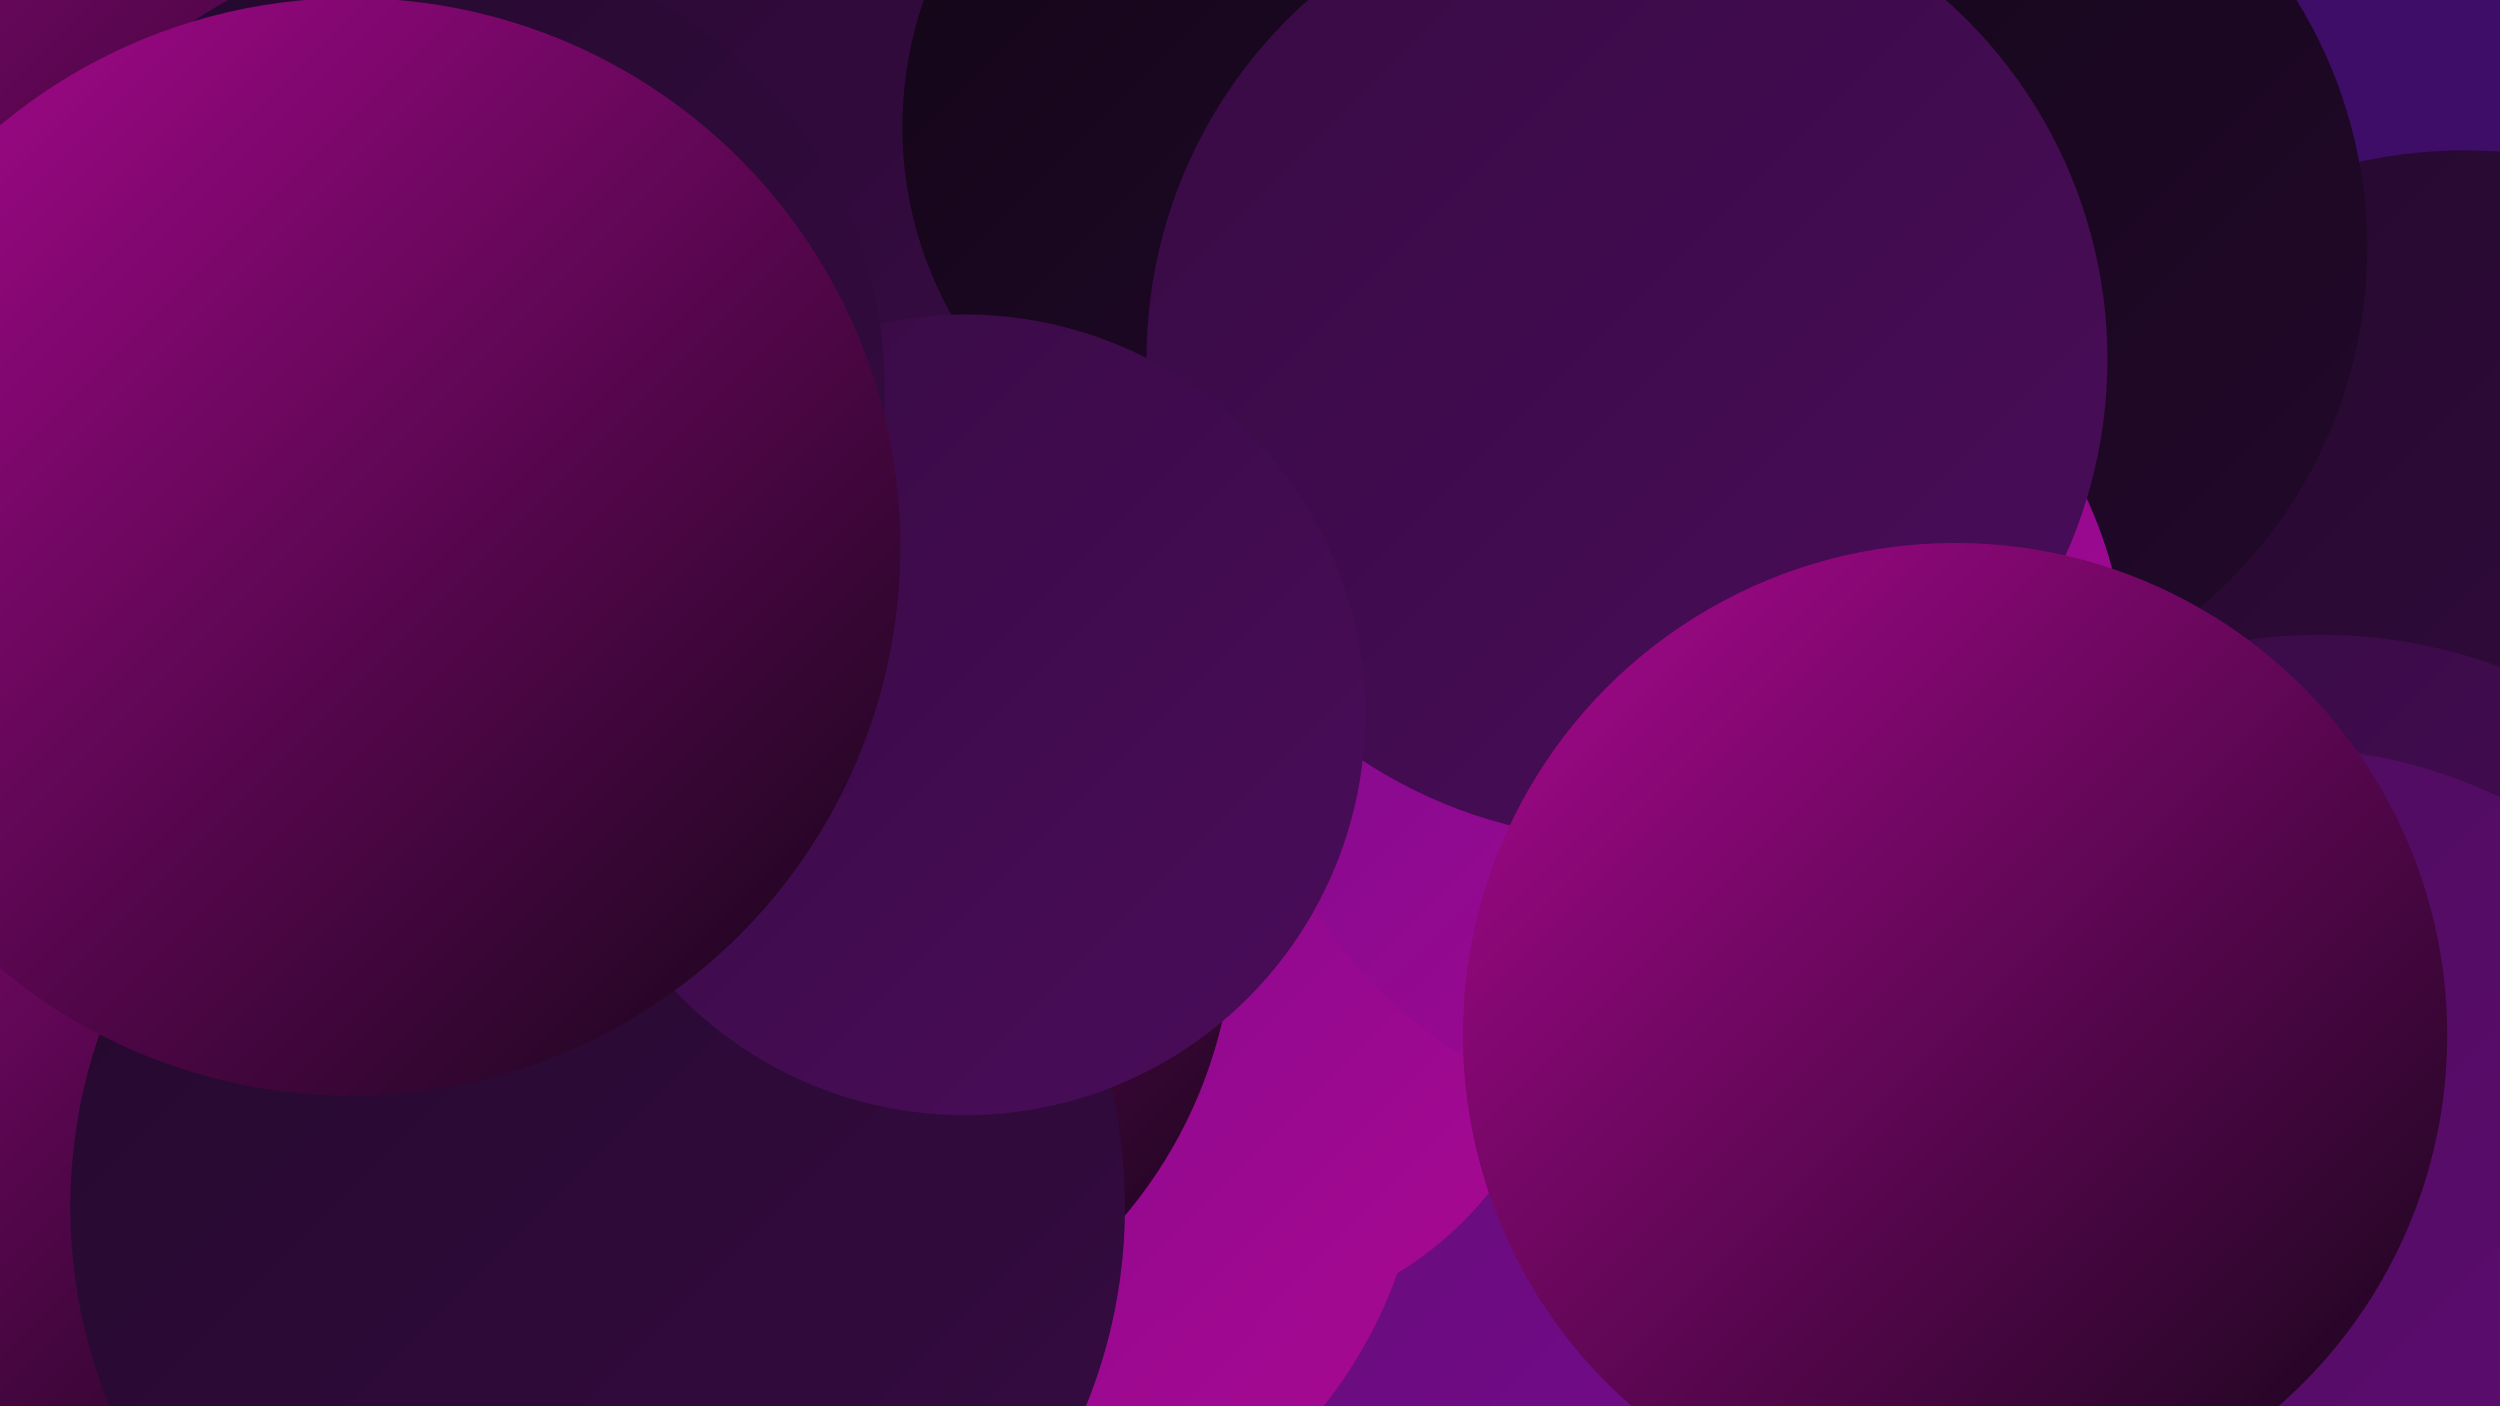 <?xml version="1.0" encoding="UTF-8"?><svg width="1280" height="720" xmlns="http://www.w3.org/2000/svg"><defs><linearGradient id="grad0" x1="0%" y1="0%" x2="100%" y2="100%"><stop offset="0%" style="stop-color:#120516;stop-opacity:1" /><stop offset="100%" style="stop-color:#23092c;stop-opacity:1" /></linearGradient><linearGradient id="grad1" x1="0%" y1="0%" x2="100%" y2="100%"><stop offset="0%" style="stop-color:#23092c;stop-opacity:1" /><stop offset="100%" style="stop-color:#370b43;stop-opacity:1" /></linearGradient><linearGradient id="grad2" x1="0%" y1="0%" x2="100%" y2="100%"><stop offset="0%" style="stop-color:#370b43;stop-opacity:1" /><stop offset="100%" style="stop-color:#4b0c5b;stop-opacity:1" /></linearGradient><linearGradient id="grad3" x1="0%" y1="0%" x2="100%" y2="100%"><stop offset="0%" style="stop-color:#4b0c5b;stop-opacity:1" /><stop offset="100%" style="stop-color:#610c74;stop-opacity:1" /></linearGradient><linearGradient id="grad4" x1="0%" y1="0%" x2="100%" y2="100%"><stop offset="0%" style="stop-color:#610c74;stop-opacity:1" /><stop offset="100%" style="stop-color:#780b8f;stop-opacity:1" /></linearGradient><linearGradient id="grad5" x1="0%" y1="0%" x2="100%" y2="100%"><stop offset="0%" style="stop-color:#780b8f;stop-opacity:1" /><stop offset="100%" style="stop-color:#ab0891;stop-opacity:1" /></linearGradient><linearGradient id="grad6" x1="0%" y1="0%" x2="100%" y2="100%"><stop offset="0%" style="stop-color:#ab0891;stop-opacity:1" /><stop offset="100%" style="stop-color:#120516;stop-opacity:1" /></linearGradient></defs><rect width="1280" height="720" fill="#3e0d68" /><circle cx="1262" cy="330" r="253" fill="url(#grad1)" /><circle cx="688" cy="622" r="252" fill="url(#grad0)" /><circle cx="1188" cy="591" r="266" fill="url(#grad2)" /><circle cx="800" cy="606" r="217" fill="url(#grad4)" /><circle cx="263" cy="53" r="249" fill="url(#grad1)" /><circle cx="659" cy="65" r="197" fill="url(#grad0)" /><circle cx="493" cy="573" r="236" fill="url(#grad5)" /><circle cx="622" cy="498" r="180" fill="url(#grad5)" /><circle cx="971" cy="127" r="241" fill="url(#grad0)" /><circle cx="865" cy="349" r="224" fill="url(#grad5)" /><circle cx="1170" cy="635" r="252" fill="url(#grad3)" /><circle cx="833" cy="184" r="246" fill="url(#grad2)" /><circle cx="35" cy="13" r="280" fill="url(#grad6)" /><circle cx="394" cy="469" r="238" fill="url(#grad6)" /><circle cx="27" cy="528" r="240" fill="url(#grad6)" /><circle cx="1001" cy="530" r="252" fill="url(#grad6)" /><circle cx="306" cy="618" r="270" fill="url(#grad1)" /><circle cx="494" cy="366" r="205" fill="url(#grad2)" /><circle cx="226" cy="199" r="227" fill="url(#grad1)" /><circle cx="180" cy="280" r="281" fill="url(#grad6)" /></svg>